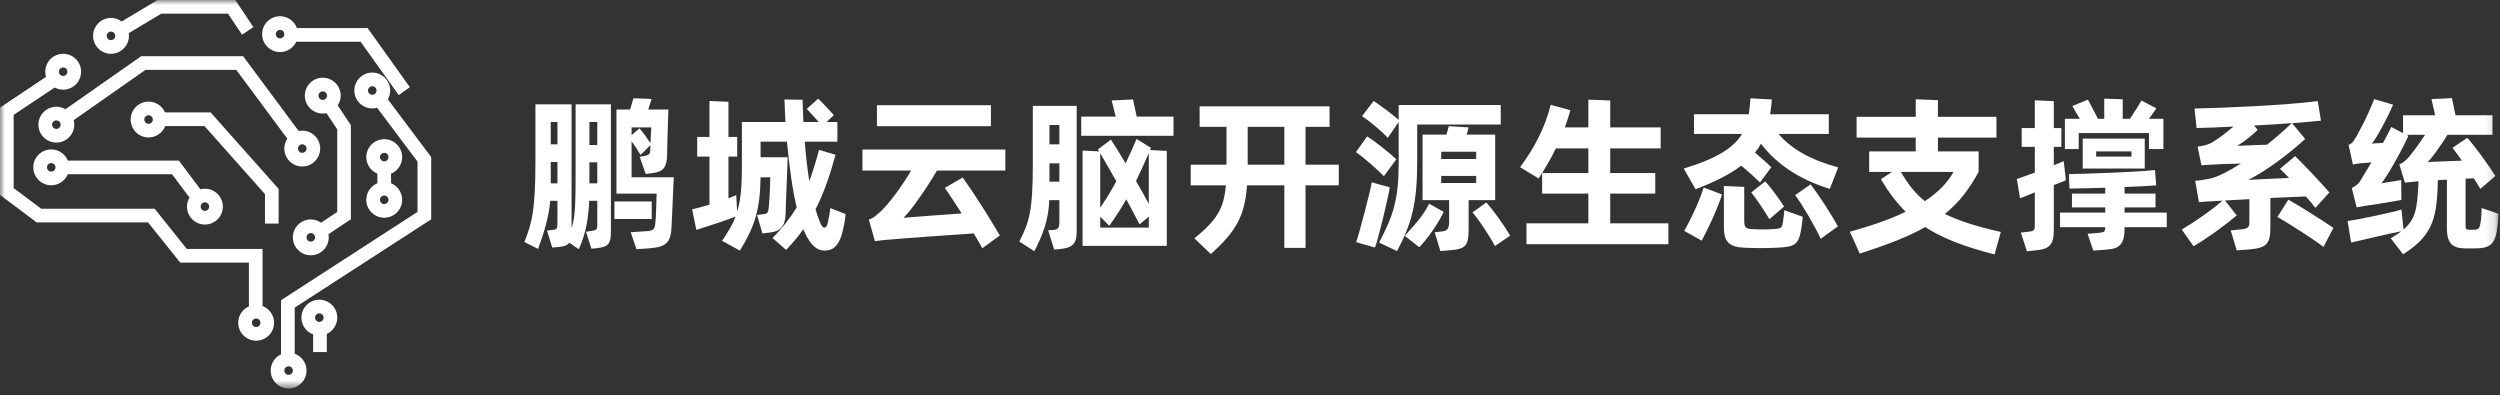 <?xml version="1.0" encoding="UTF-8"?>
<svg width="253px" height="40px" viewBox="0 0 253 40" version="1.1" xmlns="http://www.w3.org/2000/svg" xmlns:xlink="http://www.w3.org/1999/xlink">
    <rect x="0" y="0" width="253" height="40" fill="#333333" stroke="none"/>
    <!-- Generator: Sketch 61 (89581) - https://sketch.com -->
    <title>编组</title>
    <desc>Created with Sketch.</desc>
    <defs>
        <polygon id="path-1" points="0 39.316 252.851 39.316 252.851 -0.001 0 -0.001"></polygon>
    </defs>
    <g id="页面-1" stroke="none" stroke-width="1" fill="none" fill-rule="evenodd">
        <g id="Apple-TV" transform="translate(-784, -681)">
            <g id="编组" transform="translate(784, 681)">
                <path d="M65.906,12.89 L63.915,12.89 L63.915,13.671 L64.715,12.991 C65.108,13.451 65.43,13.893 65.821,14.488 C65.872,13.757 65.906,12.924 65.906,12.89 L65.906,12.89 Z M68.186,17.942 L67.965,22.859 C67.914,24.559 67.405,24.984 65.788,25.121 L64.408,25.222 L63.83,23.504 L65.31,23.402 C66.077,23.351 66.23,23.284 66.315,22.621 C66.383,22.281 66.45,19.711 66.45,19.593 L62.385,19.593 L62.385,11.086 L63.763,11.086 L64.103,9.946 L65.941,10.013 L65.601,11.086 L67.641,11.086 C67.59,12.362 67.505,15.424 67.505,15.833 C67.454,16.87 67.183,17.381 66.043,17.517 L65.345,17.602 L64.732,15.866 L65.226,15.782 C65.77,15.697 65.805,15.475 65.805,15.202 C65.805,15.05 65.805,14.881 65.821,14.693 L64.817,15.679 C64.494,15.135 64.239,14.71 63.915,14.319 L63.915,17.942 L68.186,17.942 Z M62.181,22.161 L65.957,22.161 L65.957,20.391 L62.181,20.391 L62.181,22.161 Z M59.646,18.555 L60.446,18.555 L60.446,16.428 L59.646,16.428 L59.646,18.555 Z M59.646,14.675 L60.446,14.675 L60.446,12.344 L59.646,12.344 L59.646,14.675 Z M55.734,18.553 L56.414,18.553 L56.414,16.393 L55.734,16.393 L55.734,18.553 Z M55.734,14.608 L56.414,14.608 L56.414,12.346 L55.734,12.346 L55.734,14.608 Z M58.252,10.559 L61.823,10.559 L61.823,23.437 C61.823,24.662 61.568,24.968 60.479,25.104 L59.85,25.171 L59.306,23.453 L59.866,23.368 C60.326,23.301 60.446,23.217 60.446,22.824 L60.446,20.324 L59.628,20.324 C59.543,22.144 59.306,23.59 58.574,25.222 L57.605,24.559 C57.401,24.85 57.077,24.935 56.619,24.984 L55.886,25.053 L55.359,23.335 L55.955,23.266 C56.379,23.217 56.414,23.097 56.414,22.502 L56.414,20.324 L55.683,20.324 C55.528,22.024 55.086,23.437 54.457,25.19 L53.063,24.491 C53.828,22.586 54.186,21.328 54.186,16.259 L54.186,10.559 L57.843,10.559 L57.843,23.079 C58.252,21.837 58.252,20.461 58.252,16.308 L58.252,10.559 Z" id="Fill-1" fill="#FFFFFF"></path>
                <path d="M85.577,21.668 C85.526,22.195 85.475,22.552 85.288,23.352 C84.879,25.121 84.097,25.359 83.45,25.359 C82.77,25.359 82.09,24.984 81.41,23.453 C81.359,23.368 81.341,23.284 81.29,23.199 C80.797,23.93 80.217,24.593 79.553,25.292 L78.177,24.083 C79.197,23.063 79.963,22.075 80.626,20.986 C80.201,19.235 79.895,17.006 79.639,14.335 L76.97,14.335 L76.97,15.917 L79.708,15.917 C79.708,16.581 79.504,20.97 79.504,21.668 C79.453,22.944 78.926,23.403 77.972,23.523 L77.157,23.624 L76.612,21.752 L77.31,21.668 C77.699,21.617 77.77,21.497 77.819,20.766 C77.872,20.357 77.957,18.299 77.957,17.943 L76.97,17.943 C76.917,21.175 76.424,22.841 74.877,25.359 L73.073,24.372 C73.703,23.437 74.144,22.723 74.433,21.923 C73.413,22.313 72.155,22.739 70.47,23.266 L70.046,21.19 C70.523,21.072 71.133,20.903 71.797,20.715 L71.797,15.85 L70.555,15.85 L70.555,13.859 L71.797,13.859 L71.797,10.219 L73.719,10.304 L73.719,13.859 L74.604,13.859 L74.604,15.85 L73.719,15.85 L73.719,20.068 C74.043,19.95 74.297,19.83 74.503,19.744 L74.57,20.903 L74.604,21.43 C74.961,20.239 75.081,18.895 75.081,16.819 L75.081,12.346 L79.486,12.346 L79.384,10.066 L81.223,10.099 C81.223,10.441 81.257,11.255 81.306,12.346 L82.855,12.346 C82.395,11.817 82.039,11.443 81.646,11.019 L82.804,9.981 C83.281,10.455 83.792,10.984 84.386,11.648 L83.655,12.346 L84.744,12.346 L84.744,14.335 L81.444,14.335 C81.563,15.901 81.715,17.175 81.903,18.333 C82.259,17.363 82.583,16.308 82.888,15.17 L84.555,15.663 C83.944,17.908 83.332,19.626 82.532,21.175 C82.65,21.599 82.786,21.99 82.923,22.348 C83.11,22.841 83.246,23.03 83.433,23.03 C83.688,23.03 83.773,22.603 83.841,22.212 C83.892,21.939 83.977,21.583 84.028,21.055 L85.577,21.668 Z" id="Fill-3" fill="#FFFFFF"></path>
                <mask id="mask-2" fill="white">
                    <use xlink:href="#path-1"></use>
                </mask>
                <g id="Clip-6"></g>
                <path d="M88.745,12.77 L100.28,12.77 L100.28,10.643 L88.745,10.643 L88.745,12.77 Z M94.818,17.261 C93.764,19.081 92.131,21.396 91.435,22.041 C93.049,21.905 95.364,21.736 97.32,21.599 C96.776,20.732 96.213,19.881 95.618,19.014 L97.422,17.959 C98.645,19.678 99.887,21.634 101.182,23.829 L99.413,25.121 C99.124,24.594 98.833,24.116 98.545,23.623 C96.52,23.759 92.011,24.067 89.749,24.27 C89.273,24.321 88.933,24.338 88.542,24.407 L87.929,22.229 C88.558,21.99 88.66,21.769 89.171,21.361 C89.885,20.681 91.247,18.929 92.198,17.261 L87.282,17.261 L87.282,15.134 L101.742,15.134 L101.742,17.261 L94.818,17.261 Z" id="Fill-5" fill="#FFFFFF" mask="url(#mask-2)"></path>
                <path d="M116.259,15.492 C115.85,16.445 115.424,17.363 114.966,18.315 C115.424,19.115 115.868,19.899 116.259,20.63 L116.259,15.492 Z M116.259,23.03 L116.259,21.923 L115.323,22.705 C114.933,21.957 114.473,21.072 113.979,20.17 C113.452,21.106 112.89,21.974 112.261,22.841 L111.343,21.939 L111.343,23.03 L116.259,23.03 Z M111.343,15.51 L111.343,21.021 C111.903,20.205 112.448,19.303 112.975,18.35 C112.381,17.279 111.801,16.308 111.343,15.51 L111.343,15.51 Z M116.377,15.186 L118.079,15.27 L118.079,24.883 L109.555,24.883 L109.555,15.237 L111.223,15.323 L111.104,15.117 L112.432,14.13 C112.823,14.743 113.35,15.577 113.912,16.53 C114.303,15.697 114.675,14.881 115.017,14.063 L116.481,14.965 L116.377,15.186 Z M118.759,11.801 L118.759,13.741 L109.419,13.741 L109.419,11.801 L112.908,11.801 L112.499,10.168 L114.661,10.066 L115.033,11.801 L118.759,11.801 Z M106.204,18.385 L107.208,18.385 L107.208,16.53 L106.204,16.53 L106.204,18.385 Z M106.204,14.608 L107.208,14.608 L107.208,12.652 L106.204,12.652 L106.204,14.608 Z M104.521,10.712 L108.961,10.712 L108.961,23.454 C108.961,24.679 108.519,25.086 107.243,25.206 L106.681,25.257 L106.07,23.301 L106.664,23.266 C107.09,23.217 107.208,23.045 107.208,22.485 L107.208,20.255 L106.188,20.255 C106.103,22.383 105.49,23.828 104.673,25.428 L103.159,24.441 C104.13,22.501 104.521,21.446 104.521,16.666 L104.521,10.712 Z" id="Fill-7" fill="#FFFFFF" mask="url(#mask-2)"></path>
                <path d="M129.975,16.666 L129.975,12.839 L126.266,12.839 L126.266,16.565 L126.266,16.666 L129.975,16.666 Z M135.486,18.757 L132.119,18.757 L132.119,25.086 L129.975,25.086 L129.975,18.757 L126.199,18.757 C125.977,21.905 125.059,23.419 122.541,25.717 L120.873,24.117 C123.17,22.263 123.868,21.055 124.055,18.757 L120.499,18.757 L120.499,16.666 L124.122,16.666 L124.122,12.839 L121.401,12.839 L121.401,10.763 L134.551,10.763 L134.551,12.839 L132.119,12.839 L132.119,16.666 L135.486,16.666 L135.486,18.757 Z" id="Fill-8" fill="#FFFFFF" mask="url(#mask-2)"></path>
                <path d="M150.411,20.493 C151.091,21.226 152.282,22.892 152.827,23.844 L151.295,24.899 C150.837,24.05 149.713,22.279 149.017,21.497 L150.411,20.493 Z M145.853,18.521 L149.391,18.521 L149.391,17.806 L145.853,17.806 L145.853,18.521 Z M145.853,16.088 L149.391,16.088 L149.391,15.357 L145.853,15.357 L145.853,16.088 Z M148.626,20.255 L148.626,23.097 C148.626,24.899 148.335,25.19 146.753,25.324 L145.766,25.41 L145.187,23.504 L145.818,23.437 C146.447,23.368 146.651,23.25 146.651,22.383 L146.651,20.255 L143.964,20.255 L143.964,13.621 L146.38,13.621 C146.466,13.348 146.533,13.093 146.618,12.77 L148.626,12.89 C148.575,13.144 148.489,13.366 148.42,13.621 L151.313,13.621 L151.313,20.255 L148.626,20.255 Z M146.107,21.446 C145.529,22.637 144.475,24.168 143.624,25.019 L142.16,23.863 C143.027,22.91 144.033,21.855 144.627,20.612 L146.107,21.446 Z M143.42,16.393 C143.42,20.544 142.875,22.619 141.378,25.41 L139.558,24.543 C141.055,21.77 141.547,20.035 141.547,16.444 L141.547,12.346 L140.442,13.943 C139.762,13.213 138.537,12.21 137.838,11.75 L139.013,10.219 C139.711,10.677 140.817,11.495 141.547,12.141 L141.547,10.626 L151.875,10.626 L151.875,12.601 L143.42,12.601 L143.42,16.393 Z M140.646,18.944 C140.578,19.61 139.404,24.577 139.133,25.053 L137.244,24.508 C137.517,23.759 138.691,19.319 138.826,18.452 L139.778,18.724 L140.646,18.944 Z M140.051,17.823 C139.337,17.108 138.044,15.97 137.227,15.39 L138.349,13.808 C139.166,14.301 140.595,15.457 141.309,16.121 L140.051,17.823 Z" id="Fill-9" fill="#FFFFFF" mask="url(#mask-2)"></path>
                <path d="M168.84,22.603 L168.84,24.714 L154.481,24.714 L154.481,22.603 L160.741,22.603 L160.741,19.592 L156.063,19.592 L156.063,17.517 L160.741,17.517 L160.741,15.016 L157.46,15.016 C156.932,16.088 156.371,17.039 155.707,18.061 L153.836,16.921 C155.247,14.997 156.336,12.992 156.932,10.61 L158.921,11.154 C158.751,11.767 158.565,12.345 158.36,12.89 L160.741,12.89 L160.741,10.083 L162.954,10.168 L162.954,12.89 L168.058,12.89 L168.058,15.016 L162.954,15.016 L162.954,17.517 L167.512,17.517 L167.512,19.592 L162.954,19.592 L162.954,22.603 L168.84,22.603 Z" id="Fill-10" fill="#FFFFFF" mask="url(#mask-2)"></path>
                <path d="M183.236,18.657 C184.001,19.642 185.363,21.735 185.992,22.909 L184.258,24.168 C183.611,22.789 182.438,20.782 181.672,19.746 L183.236,18.657 Z M178.643,18.351 C179.12,18.86 180.107,20.188 180.549,20.902 L179.069,22.179 C178.576,21.362 177.691,20.035 177.231,19.473 L178.643,18.351 Z M180.565,21.275 L182.438,21.939 C182.385,22.366 182.369,22.808 182.251,23.368 C181.978,24.797 181.587,24.984 179.8,25.069 C178.729,25.12 177.64,25.12 176.569,25.069 C175.02,25.019 174.458,24.475 174.458,23.029 L174.458,18.826 L176.516,18.911 L176.516,22.315 C176.516,22.995 176.652,23.131 177.214,23.18 C177.98,23.233 178.745,23.233 179.511,23.18 C180.191,23.131 180.345,23.131 180.431,22.484 C180.498,22.059 180.549,21.668 180.565,21.275 L180.565,21.275 Z M170.443,23.368 C171.123,22.179 171.923,20.477 172.416,18.979 L174.271,19.679 C173.778,21.208 172.894,23.08 172.214,24.355 L170.443,23.368 Z M170.392,17.059 C173.829,16.019 175.496,14.897 176.296,13.553 L171.431,13.553 L171.431,11.562 L176.976,11.562 C177.061,11.035 177.129,10.371 177.147,9.946 L179.307,10.066 C179.291,10.475 179.205,11.069 179.138,11.562 L185.074,11.562 L185.074,13.553 L179.987,13.553 C181.263,15.068 183.287,16.206 186.027,16.939 L185.176,19.115 C182.063,18.164 179.698,16.531 178.218,14.54 C178.031,14.864 177.827,15.169 177.605,15.44 C178.236,15.969 178.932,16.599 179.256,16.92 L178.116,18.469 C177.707,18.06 176.891,17.313 176.211,16.768 C175.105,17.602 173.625,18.384 171.583,19.149 L170.392,17.059 Z" id="Fill-11" fill="#FFFFFF" mask="url(#mask-2)"></path>
                <path d="M192.377,17.397 C193.04,18.571 193.773,19.541 194.793,20.357 C196.204,19.422 197.073,18.486 197.702,17.397 L192.377,17.397 Z M201.851,25.75 C198.722,24.95 196.527,24.082 194.827,22.977 C193.177,23.93 191.084,24.73 188.209,25.664 L187.206,23.453 C189.586,22.79 191.407,22.128 192.853,21.43 C191.9,20.477 191.1,19.422 190.353,18.13 L191.475,17.397 L189.16,17.397 L189.16,15.322 L193.873,15.322 L193.873,13.928 L187.886,13.928 L187.886,11.817 L193.873,11.817 L193.873,10.048 L196.118,10.133 L196.118,11.817 L202.038,11.817 L202.038,13.928 L196.118,13.928 L196.118,15.322 L200.237,15.322 L200.237,17.397 C199.266,19.166 198.262,20.493 196.817,21.65 C198.315,22.382 200.117,22.944 202.482,23.471 L201.851,25.75 Z" id="Fill-12" fill="#FFFFFF" mask="url(#mask-2)"></path>
                <path d="M212.133,15.85 L215.704,15.85 L215.704,15.323 L212.133,15.323 L212.133,15.85 Z M210.771,17.058 L217.049,17.058 L217.049,14.029 L210.771,14.029 L210.771,17.058 Z M210.364,15.085 L208.969,15.085 L208.969,12.023 L210.482,12.023 C210.209,11.563 209.922,11.119 209.716,10.729 L211.298,10.083 L212.32,12.023 L212.949,12.023 L212.949,9.981 L214.82,10.049 L214.82,12.023 L215.553,12.023 C215.944,11.41 216.436,10.696 216.707,10.169 L218.222,10.967 C218.035,11.256 217.764,11.63 217.473,12.023 L218.936,12.023 L218.936,15.085 L217.473,15.085 L217.473,13.467 L210.364,13.467 L210.364,15.085 Z M219.276,22.994 L215.007,22.994 L215.007,23.096 C215.007,24.678 214.531,25.17 213.22,25.256 L211.844,25.359 L211.265,23.658 L212.302,23.574 C212.965,23.521 213.051,23.454 213.051,22.994 L208.475,22.994 L208.475,21.514 L213.051,21.514 L213.051,20.987 L209.682,20.987 L209.682,19.592 L213.051,19.592 L213.051,18.996 C211.689,19.049 210.38,19.065 209.427,19.081 L209.376,17.619 C211.707,17.567 215.875,17.432 218.085,17.21 L218.205,18.758 C217.371,18.827 216.231,18.878 215.007,18.929 L215.007,19.592 L218.138,19.592 L218.138,20.987 L215.007,20.987 L215.007,21.514 L219.276,21.514 L219.276,22.994 Z M209.069,18.249 L207.845,18.725 L207.845,23.283 C207.845,24.798 207.385,25.189 206.095,25.325 L205.124,25.429 L204.511,23.539 L205.362,23.438 C205.787,23.387 205.922,23.318 205.922,22.859 L205.922,19.472 C205.327,19.729 204.782,19.914 204.425,20.069 L204.104,18.112 C204.562,17.959 205.225,17.721 205.922,17.467 L205.922,14.863 L204.595,14.863 L204.595,12.958 L205.922,12.958 L205.922,10.15 L207.845,10.236 L207.845,12.958 L208.611,12.958 L208.611,14.863 L207.845,14.863 L207.845,16.718 L208.849,16.309 L208.951,17.21 L209.069,18.249 Z" id="Fill-13" fill="#FFFFFF" mask="url(#mask-2)"></path>
                <path d="M231.582,20.205 C232.789,20.885 234.882,22.212 236.14,23.063 L235.137,24.985 C233.827,23.998 231.564,22.587 230.477,21.956 L231.582,20.205 Z M229.422,14.641 C230.306,13.943 231.157,13.196 231.922,12.465 C230.713,12.55 229.422,12.634 228.111,12.703 L228.486,13.145 C227.617,13.943 226.92,14.47 226.393,14.761 C227.209,14.71 228.4,14.692 229.422,14.641 L229.422,14.641 Z M229.762,20.034 L229.762,23.029 C229.762,24.712 229.337,25.103 227.617,25.241 L226.358,25.341 L225.747,23.318 L226.749,23.216 C227.498,23.147 227.635,22.978 227.635,22.518 L227.635,20.154 L225.167,20.289 L226.358,21.803 C225.049,22.892 223.4,24.101 221.987,24.916 L220.797,23.232 C222.02,22.501 223.757,21.327 224.913,20.307 L223.738,20.374 C223.347,20.392 222.957,20.409 222.531,20.459 L222.157,18.299 C222.787,18.249 223.127,18.179 223.789,18.045 C224.589,17.823 225.627,17.279 226.784,16.547 C225.917,16.598 225.015,16.581 224.351,16.632 C223.757,16.683 223.177,16.683 222.787,16.734 L222.395,14.845 C223.195,14.727 223.535,14.59 223.757,14.47 C224.164,14.267 225.084,13.605 226.035,12.805 C224.557,12.89 223.246,12.939 222.293,12.958 L222.087,10.983 C225.355,10.916 231.277,10.643 234.558,10.236 L234.882,12.21 C234.082,12.294 233.095,12.379 231.957,12.465 L233.282,14.063 C231.429,15.781 229.029,17.467 227.531,18.198 C228.826,18.147 230.237,18.061 231.649,18.009 C231.291,17.619 230.986,17.312 230.731,17.092 L232.262,15.798 C233.215,16.718 234.831,18.436 235.731,19.472 L234.32,21.038 C234.066,20.714 233.742,20.307 233.351,19.881 L229.762,20.034 Z" id="Fill-14" fill="#FFFFFF" mask="url(#mask-2)"></path>
                <path d="M252.852,21.633 C252.801,22.399 252.766,22.926 252.681,23.386 C252.459,24.61 252.052,25.137 250.521,25.137 L249.552,25.137 C248.259,25.137 247.628,24.713 247.628,23.097 L247.628,18.181 L246.71,18.23 C246.71,18.486 246.692,18.757 246.692,18.979 C246.557,22.177 246.097,23.913 243.188,25.733 L241.946,24.117 C242.372,23.863 242.73,23.624 243.019,23.403 C241.793,23.624 238.986,24.323 237.932,24.543 L237.575,22.364 C238.63,22.23 241.879,21.548 243.037,21.208 L243.137,22.315 L243.239,23.217 C244.464,22.177 244.601,21.123 244.735,18.793 C244.735,18.673 244.753,18.537 244.753,18.35 C244.208,18.401 243.699,18.435 243.375,18.486 L242.813,16.633 C243.172,16.513 243.308,16.308 243.495,16.19 C243.835,15.901 244.686,14.743 245.417,13.639 L243.528,13.639 L243.732,13.741 C242.915,15.526 241.504,17.959 240.995,18.555 C241.555,18.435 242.473,18.333 243.001,18.215 L243.019,20.239 C242.644,20.29 240.586,20.681 239.446,20.817 C239.104,20.868 238.748,20.935 238.493,20.988 L238.001,19.03 C238.203,18.912 238.63,18.69 238.833,18.35 C239.055,17.959 239.497,17.261 239.992,16.428 C239.632,16.479 239.275,16.497 239.004,16.513 C238.612,16.546 238.323,16.597 238.117,16.648 L237.675,14.659 C237.864,14.59 238.035,14.472 238.17,14.284 C238.528,13.792 239.632,11.715 240.263,10.032 L242.184,10.593 C241.59,11.972 240.483,14.028 240.024,14.541 C240.348,14.488 240.755,14.506 241.163,14.455 C241.488,13.893 241.743,13.348 241.997,12.855 L243.188,13.468 L243.188,11.664 L246.439,11.664 L246.064,10.032 L248.139,9.93 L248.495,11.664 L252.239,11.664 L252.239,13.639 L247.695,13.639 C246.981,14.761 246.064,16.088 245.672,16.393 L249.143,16.257 C248.786,15.73 248.444,15.288 248.19,14.964 L249.686,13.944 C250.504,14.846 251.846,16.717 252.528,17.806 L251.013,19.115 C250.828,18.793 250.606,18.435 250.35,18.044 C250.13,18.061 249.841,18.077 249.517,18.077 L249.517,22.739 C249.517,23.217 249.552,23.25 249.943,23.25 L250.299,23.25 C250.792,23.25 250.895,23.181 251.013,22.653 C251.099,22.177 251.133,21.735 251.148,21.055 L252.852,21.633 Z" id="Fill-15" fill="#FFFFFF" mask="url(#mask-2)"></path>
                <path d="M29.206,37.933 C28.968,37.933 28.774,37.74 28.774,37.502 C28.774,37.262 28.968,37.069 29.206,37.069 C29.445,37.069 29.637,37.262 29.637,37.502 C29.637,37.74 29.445,37.933 29.206,37.933 L29.206,37.933 Z M37.243,9.159 C37.243,8.92 37.435,8.728 37.674,8.728 C37.914,8.728 38.106,8.92 38.106,9.159 C38.106,9.397 37.914,9.591 37.674,9.591 C37.435,9.591 37.243,9.397 37.243,9.159 L37.243,9.159 Z M39.252,10.053 C39.401,9.789 39.488,9.484 39.488,9.159 C39.488,8.159 38.675,7.344 37.674,7.344 C36.674,7.344 35.859,8.159 35.859,9.159 C35.859,10.16 36.674,10.973 37.674,10.973 C37.843,10.973 38.006,10.949 38.163,10.906 L42.254,16.36 L42.254,21.442 L28.441,30.38 L28.441,35.859 C27.821,36.148 27.392,36.775 27.392,37.502 C27.392,38.502 28.206,39.315 29.206,39.315 C30.206,39.315 31.021,38.502 31.021,37.502 C31.021,36.719 30.521,36.049 29.823,35.797 L29.823,31.133 L43.637,22.195 L43.637,15.899 L39.252,10.053 Z" id="Fill-16" fill="#FFFFFF" mask="url(#mask-2)"></path>
                <path d="M15.035,12.529 C14.797,12.529 14.603,12.337 14.603,12.097 C14.603,11.858 14.797,11.666 15.035,11.666 C15.274,11.666 15.466,11.858 15.466,12.097 C15.466,12.337 15.274,12.529 15.035,12.529 L15.035,12.529 Z M28.197,22.631 L28.197,19.118 L21.315,11.377 L16.699,11.377 C16.419,10.733 15.779,10.282 15.035,10.282 C14.034,10.282 13.221,11.097 13.221,12.097 C13.221,13.097 14.034,13.911 15.035,13.911 C15.803,13.911 16.457,13.433 16.723,12.758 L20.695,12.758 L26.815,19.644 L26.815,22.631 L28.197,22.631 Z" id="Fill-17" fill="#FFFFFF" mask="url(#mask-2)"></path>
                <path d="M32.23,9.678 C32.23,9.439 32.425,9.245 32.663,9.245 C32.901,9.245 33.096,9.439 33.096,9.678 C33.096,9.916 32.901,10.11 32.663,10.11 C32.425,10.11 32.23,9.916 32.23,9.678 L32.23,9.678 Z M31.452,24.454 C31.214,24.454 31.021,24.259 31.021,24.021 C31.021,23.783 31.214,23.589 31.452,23.589 C31.692,23.589 31.885,23.783 31.885,24.021 C31.885,24.259 31.692,24.454 31.452,24.454 L31.452,24.454 Z M35.51,12.67 L34.179,10.672 C34.367,10.387 34.477,10.045 34.477,9.678 C34.477,8.678 33.663,7.863 32.663,7.863 C31.663,7.863 30.848,8.678 30.848,9.678 C30.848,10.678 31.663,11.492 32.663,11.492 C32.792,11.492 32.916,11.478 33.037,11.454 L34.128,13.089 L34.128,21.449 L32.494,22.538 C32.199,22.33 31.841,22.207 31.452,22.207 C30.452,22.207 29.637,23.021 29.637,24.021 C29.637,25.021 30.452,25.836 31.452,25.836 C32.454,25.836 33.267,25.021 33.267,24.021 C33.267,23.912 33.256,23.807 33.237,23.703 L35.51,22.189 L35.51,12.67 Z" id="Fill-18" fill="#FFFFFF" mask="url(#mask-2)"></path>
                <path d="M28.342,3.025 C28.58,3.025 28.774,3.217 28.774,3.455 C28.774,3.695 28.58,3.888 28.342,3.888 C28.103,3.888 27.911,3.695 27.911,3.455 C27.911,3.217 28.103,3.025 28.342,3.025 M28.342,5.27 C29.067,5.27 29.693,4.843 29.982,4.226 L36.494,4.226 L40.351,9.625 L41.476,8.821 L37.205,2.843 L30.047,2.843 C29.796,2.145 29.127,1.641 28.342,1.641 C27.342,1.641 26.527,2.455 26.527,3.455 C26.527,4.457 27.342,5.27 28.342,5.27" id="Fill-19" fill="#FFFFFF" mask="url(#mask-2)"></path>
                <path d="M25.922,33.095 C25.684,33.095 25.491,32.9 25.491,32.662 C25.491,32.424 25.684,32.229 25.922,32.229 C26.161,32.229 26.355,32.424 26.355,32.662 C26.355,32.9 26.161,33.095 25.922,33.095 M6.393,6.826 C6.633,6.826 6.826,7.02 6.826,7.258 C6.826,7.497 6.633,7.689 6.393,7.689 C6.155,7.689 5.962,7.497 5.962,7.258 C5.962,7.02 6.155,6.826 6.393,6.826 M26.571,30.971 L26.571,25.189 L18.901,25.189 L15.65,21.126 L4.171,21.126 L1.382,19.035 L1.382,11.624 L5.535,8.857 C5.791,8.995 6.084,9.073 6.393,9.073 C7.395,9.073 8.208,8.258 8.208,7.258 C8.208,6.258 7.395,5.444 6.393,5.444 C5.393,5.444 4.581,6.258 4.581,7.258 C4.581,7.44 4.608,7.615 4.657,7.78 L0.001,10.886 L0.001,19.726 L3.711,22.509 L14.984,22.509 L18.235,26.573 L25.19,26.573 L25.19,31.004 C24.553,31.286 24.108,31.922 24.108,32.662 C24.108,33.662 24.922,34.477 25.922,34.477 C26.922,34.477 27.737,33.662 27.737,32.662 C27.737,31.891 27.251,31.233 26.571,30.971" id="Fill-20" fill="#FFFFFF" mask="url(#mask-2)"></path>
                <path d="M32.317,31.712 C32.555,31.712 32.748,31.906 32.748,32.144 C32.748,32.383 32.555,32.577 32.317,32.577 C32.079,32.577 31.884,32.383 31.884,32.144 C31.884,31.906 32.079,31.712 32.317,31.712 M32.317,30.33 C31.317,30.33 30.503,31.144 30.503,32.144 C30.503,32.924 30.997,33.59 31.69,33.844 L31.69,35.632 L33.073,35.632 L33.073,33.792 C33.697,33.504 34.132,32.875 34.132,32.144 C34.132,31.144 33.317,30.33 32.317,30.33" id="Fill-21" fill="#FFFFFF" mask="url(#mask-2)"></path>
                <path d="M38.884,15.467 C39.122,15.467 39.315,15.661 39.315,15.9 C39.315,16.138 39.122,16.331 38.884,16.331 C38.646,16.331 38.451,16.138 38.451,15.9 C38.451,15.661 38.646,15.467 38.884,15.467 M38.884,20.652 C38.646,20.652 38.451,20.458 38.451,20.22 C38.451,19.981 38.646,19.787 38.884,19.787 C39.122,19.787 39.315,19.981 39.315,20.22 C39.315,20.458 39.122,20.652 38.884,20.652 M37.069,20.22 C37.069,21.22 37.884,22.034 38.884,22.034 C39.884,22.034 40.699,21.22 40.699,20.22 C40.699,19.463 40.233,18.814 39.573,18.541 L39.573,17.578 C40.233,17.305 40.699,16.656 40.699,15.9 C40.699,14.9 39.884,14.085 38.884,14.085 C37.884,14.085 37.069,14.9 37.069,15.9 C37.069,16.654 37.533,17.303 38.191,17.576 L38.191,18.543 C37.533,18.816 37.069,19.465 37.069,20.22" id="Fill-22" fill="#FFFFFF" mask="url(#mask-2)"></path>
                <path d="M11.233,3.197 C11.471,3.197 11.666,3.391 11.666,3.63 C11.666,3.868 11.471,4.062 11.233,4.062 C10.995,4.062 10.8,3.868 10.8,3.63 C10.8,3.391 10.995,3.197 11.233,3.197 M11.233,5.444 C12.233,5.444 13.048,4.63 13.048,3.63 C13.048,3.537 13.039,3.448 13.026,3.361 L16.322,1.382 L23.073,1.382 L24.493,3.511 L25.644,2.746 L23.813,0.001 L15.939,0.001 L12.313,2.175 C12.011,1.95 11.639,1.815 11.233,1.815 C10.233,1.815 9.419,2.63 9.419,3.63 C9.419,4.63 10.233,5.444 11.233,5.444" id="Fill-23" fill="#FFFFFF" mask="url(#mask-2)"></path>
                <path d="M21.17,20.911 C21.17,21.149 20.977,21.343 20.737,21.343 C20.499,21.343 20.307,21.149 20.307,20.911 C20.307,20.673 20.499,20.478 20.737,20.478 C20.977,20.478 21.17,20.673 21.17,20.911 M5.185,17.367 C4.947,17.367 4.752,17.174 4.752,16.936 C4.752,16.698 4.947,16.503 5.185,16.503 C5.423,16.503 5.616,16.698 5.616,16.936 C5.616,17.174 5.423,17.367 5.185,17.367 M20.737,22.725 C21.737,22.725 22.552,21.911 22.552,20.911 C22.552,19.911 21.737,19.096 20.737,19.096 C20.579,19.096 20.427,19.118 20.281,19.158 L18.101,16.251 L6.865,16.251 C6.594,15.589 5.943,15.122 5.185,15.122 C4.185,15.122 3.37,15.936 3.37,16.936 C3.37,17.936 4.185,18.751 5.185,18.751 C5.937,18.751 6.585,18.289 6.859,17.634 L17.41,17.634 L19.177,19.991 C19.017,20.262 18.923,20.574 18.923,20.911 C18.923,21.911 19.737,22.725 20.737,22.725" id="Fill-24" fill="#FFFFFF" mask="url(#mask-2)"></path>
                <path d="M31.021,15.035 C31.021,15.274 30.826,15.466 30.588,15.466 C30.35,15.466 30.155,15.274 30.155,15.035 C30.155,14.797 30.35,14.603 30.588,14.603 C30.826,14.603 31.021,14.797 31.021,15.035 M5.703,13.048 C5.465,13.048 5.27,12.854 5.27,12.615 C5.27,12.377 5.465,12.185 5.703,12.185 C5.941,12.185 6.134,12.377 6.134,12.615 C6.134,12.854 5.941,13.048 5.703,13.048 M30.588,16.85 C31.588,16.85 32.403,16.035 32.403,15.035 C32.403,14.035 31.588,13.221 30.588,13.221 C30.463,13.221 30.341,13.234 30.225,13.257 L24.603,5.688 L14.286,5.688 L6.623,11.054 C6.352,10.894 6.039,10.801 5.703,10.801 C4.703,10.801 3.888,11.615 3.888,12.615 C3.888,13.615 4.703,14.43 5.703,14.43 C6.703,14.43 7.517,13.615 7.517,12.615 C7.517,12.457 7.495,12.305 7.457,12.157 L14.723,7.07 L23.908,7.07 L29.077,14.032 C28.886,14.319 28.774,14.665 28.774,15.035 C28.774,16.035 29.588,16.85 30.588,16.85" id="Fill-25" fill="#FFFFFF" mask="url(#mask-2)"></path>
            </g>
        </g>
    </g>
</svg>